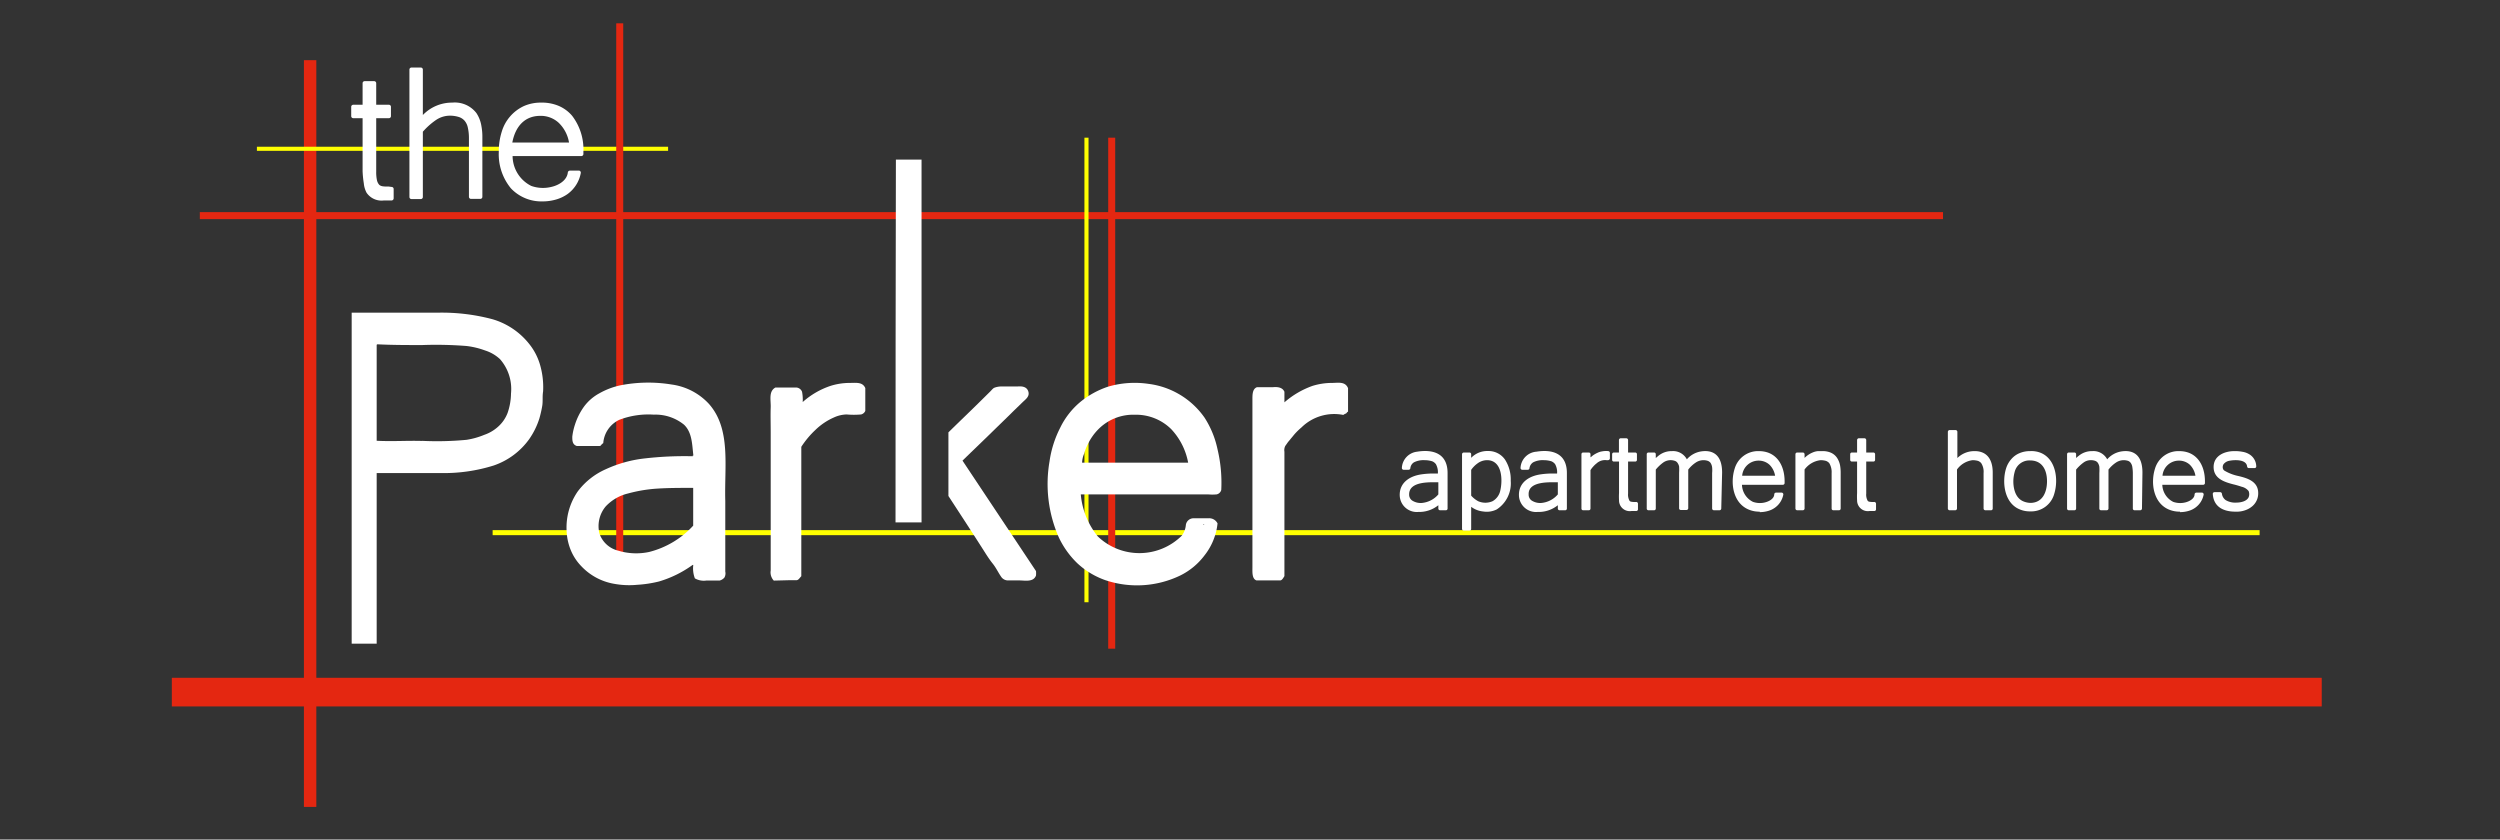 <svg id="Layer_1" data-name="Layer 1" xmlns="http://www.w3.org/2000/svg" viewBox="0 0 268 90"><rect x="0" y="0" width="268" height="90" fill="#333333" stroke="none"/><defs><style>.cls-1{fill:#e42711;}.cls-2{fill:#ff0;}.cls-3{fill:#fff;fill-rule:evenodd;}</style></defs><rect class="cls-1" x="18.42" y="72.66" width="230.47" height="3.07"/><rect class="cls-1" x="21.42" y="22.74" width="186.87" height="0.75"/><rect class="cls-1" x="32.58" y="6.45" width="1.33" height="80.05"/><rect class="cls-2" x="52.81" y="56.83" width="189.42" height="0.54"/><rect class="cls-2" x="27.54" y="15.73" width="44.08" height="0.44"/><rect class="cls-1" x="118.8" y="14.76" width="0.75" height="54.78"/><rect class="cls-1" x="66.06" y="2.5" width="0.75" height="57.57"/><path class="cls-3" d="M40.38,69h0V50.71h0c2.17,0,4.57,0,6.76,0a17.87,17.87,0,0,0,5.79-.81,7.78,7.78,0,0,0,3.79-2.81,8.13,8.13,0,0,0,1.1-2.23,12.2,12.2,0,0,0,.31-1.36c.08-.5,0-1,.09-1.54a8.55,8.55,0,0,0-.35-2.93,6.43,6.43,0,0,0-1.14-2.16,7.8,7.8,0,0,0-3.94-2.65,21.13,21.13,0,0,0-5.92-.7H37.7V69h2.68Zm4.88-21.74A33.41,33.41,0,0,0,50,47.15a8.11,8.11,0,0,0,1.9-.53,4.31,4.31,0,0,0,1.52-.9,3.75,3.75,0,0,0,1-1.47,6.61,6.61,0,0,0,.36-2.07,4.85,4.85,0,0,0-1.18-3.68A4.19,4.19,0,0,0,52,37.57a8.6,8.6,0,0,0-2-.48,41.28,41.28,0,0,0-4.74-.1c-1.6,0-3.2,0-4.8-.08a.09.09,0,0,0-.08.09c0,3.41,0,6.83,0,10.25C42.06,47.34,43.67,47.22,45.26,47.27Z"/><path class="cls-3" d="M68.32,62.69a12.83,12.83,0,0,0,2.34-.36,11.9,11.9,0,0,0,3.59-1.77s.07,0,.07,0A3,3,0,0,0,74.49,62a1.92,1.92,0,0,0,1.26.23h1.41a1,1,0,0,0,.5-.32.92.92,0,0,0,.09-.64c0-.5,0-1,0-1.51,0-2,0-4.06,0-6.07C77.64,50,78.39,46,76,43.3a6.65,6.65,0,0,0-4-2.08,15.5,15.5,0,0,0-5.56.1,8,8,0,0,0-2.2.85,5,5,0,0,0-1.62,1.4,6.86,6.86,0,0,0-1,2,6.36,6.36,0,0,0-.27,1.24c0,.41,0,.84.48,1h2.4c.09,0,.15,0,.22-.11a1.09,1.09,0,0,1,.22-.2A3,3,0,0,1,66.4,45a8.75,8.75,0,0,1,3.69-.55,4.85,4.85,0,0,1,3.24,1.08c.88.84.86,2.14,1,3.3-.08,0-.06,0-.08.08a37.27,37.27,0,0,0-5.11.23,13.55,13.55,0,0,0-4.22,1.17,7.6,7.6,0,0,0-3,2.39,6.83,6.83,0,0,0-1.18,4.21,6.05,6.05,0,0,0,.5,2.19,5.46,5.46,0,0,0,1.09,1.61,6.29,6.29,0,0,0,3.48,1.87A9,9,0,0,0,68.32,62.69Zm1.27-3.52a9.58,9.58,0,0,0,4.72-2.82c0-1.34,0-2.7,0-4.05a.1.1,0,0,1-.06,0c-1.24,0-2.47,0-3.66.07a15.63,15.63,0,0,0-3.26.53,4.81,4.81,0,0,0-2.4,1.39,3.28,3.28,0,0,0-.66,2.93,2.82,2.82,0,0,0,2,1.81A6.64,6.64,0,0,0,69.59,59.17Z"/><path class="cls-3" d="M84.53,62.2h.84c.23,0,.35-.25.53-.43,0-4.62,0-9.25,0-13.87a9.62,9.62,0,0,1,1.5-1.8,6.74,6.74,0,0,1,2-1.35,3.44,3.44,0,0,1,1.36-.32,8.92,8.92,0,0,0,1.55,0,.67.67,0,0,0,.45-.38V41.6c-.3-.68-1-.55-1.71-.55a6.9,6.9,0,0,0-2,.31,8.53,8.53,0,0,0-3,1.74s0,0,0,0a4.43,4.43,0,0,0-.07-1.1.71.71,0,0,0-.66-.46c-.71,0-1.48,0-2.19,0-.76.41-.48,1.36-.51,2.14s0,1.79,0,2.69c0,1.78,0,3.57,0,5.36v8.09c0,.44,0,.89,0,1.33a1.29,1.29,0,0,0,.33,1.09Z"/><path class="cls-3" d="M108.13,62.22h1.1c.64,0,1.56.22,1.83-.53a2.53,2.53,0,0,0,0-.47q-3.94-5.92-7.88-11.84c1.22-1.19,2.45-2.36,3.67-3.56.61-.59,1.22-1.18,1.82-1.78l.92-.89c.34-.34.81-.63.65-1.17s-.69-.59-1.16-.55h-1.71a2.13,2.13,0,0,0-.76.13c-.18.07-.32.28-.47.42l-.88.87c-1.19,1.18-2.39,2.32-3.59,3.5,0,2.27,0,4.54,0,6.82,1.26,1.93,2.52,3.86,3.75,5.79.31.49.63,1,1,1.46s.61,1,.94,1.46A.88.88,0,0,0,108.13,62.22Z"/><path class="cls-3" d="M136.4,62.22h.83c.21,0,.35-.29.46-.46V48.43a1,1,0,0,1,.1-.64c.11-.14.2-.29.31-.43l.67-.81a7.37,7.37,0,0,1,.75-.73A5,5,0,0,1,144,44.48a1.23,1.23,0,0,1,.25-.14c.1,0,.12-.16.26-.21V41.61c-.31-.75-1.08-.56-1.75-.56a7.06,7.06,0,0,0-2.07.32,9.34,9.34,0,0,0-3,1.76V42c-.21-.5-.78-.54-1.26-.49h-1.69c-.51.19-.48.88-.48,1.4V60.81c0,.5-.06,1.24.43,1.41Z"/><path class="cls-3" d="M98.79,56V17.11c-1,0-1.81,0-2.75,0Q96,36.53,96,56Z"/><path class="cls-3" d="M239.68,54.85a2.7,2.7,0,0,0,1-.15,2.34,2.34,0,0,0,.74-.41,1.8,1.8,0,0,0,.66-1.43c0-1.25-1.15-1.6-2.12-1.83a4.93,4.93,0,0,1-1.49-.57.42.42,0,0,1-.16-.19.59.59,0,0,1,.05-.5,1,1,0,0,1,.66-.38c.45-.09,1.79-.19,1.87.62a.19.19,0,0,0,.19.17h.6a.18.18,0,0,0,.19-.19h0a1.54,1.54,0,0,0-.68-1.25,2,2,0,0,0-.81-.31,4.15,4.15,0,0,0-.87-.07c-1,0-2.2.46-2.21,1.69s1.1,1.61,2.11,1.87c.3.07.6.16.9.26a1.33,1.33,0,0,1,.74.46.87.87,0,0,1,0,.67c-.22.45-.88.57-1.33.57a2,2,0,0,1-1.13-.27,1,1,0,0,1-.4-.68.19.19,0,0,0-.19-.17h-.61a.18.18,0,0,0-.18.18v0C237.3,54.41,238.45,54.86,239.68,54.85Z"/><path class="cls-3" d="M235.35,51h-3.53a1.76,1.76,0,0,1,1.77-1.62,1.7,1.7,0,0,1,1.17.45A2.15,2.15,0,0,1,235.35,51Zm-1.65,3.9a3.22,3.22,0,0,0,.88-.12,2.31,2.31,0,0,0,.76-.36,2.23,2.23,0,0,0,.89-1.39.19.19,0,0,0-.15-.22h-.63a.19.19,0,0,0-.19.17c0,.49-.58.78-1,.88a2.26,2.26,0,0,1-1.29-.06,2.12,2.12,0,0,1-1.17-1.83h4.38a.19.19,0,0,0,.19-.18V51.6c0-1.74-.88-3.25-2.78-3.24a2.61,2.61,0,0,0-2.58,1.9c-.48,1.53-.17,3.68,1.51,4.37A3,3,0,0,0,233.7,54.85Z"/><path class="cls-3" d="M229.67,50.66c0-2.27-1.4-2.43-2.35-2.25a2.55,2.55,0,0,0-1.43.83,1.66,1.66,0,0,0-1.59-.88,2.22,2.22,0,0,0-1.47.51,3,3,0,0,0-.27.23v-.41a.18.18,0,0,0-.19-.18h-.6a.18.18,0,0,0-.18.18v5.82a.18.18,0,0,0,.18.19h.6a.18.18,0,0,0,.19-.19V50.34a4.33,4.33,0,0,1,.79-.75,1.31,1.31,0,0,1,.79-.26,1.34,1.34,0,0,1,.48.08.6.6,0,0,1,.27.21,1.13,1.13,0,0,1,.16.41,5.06,5.06,0,0,1,0,.68v3.8a.18.18,0,0,0,.19.19h.6a.19.19,0,0,0,.19-.19V50.34a3.36,3.36,0,0,1,.8-.75,1.49,1.49,0,0,1,1.25-.2.6.6,0,0,1,.33.23,1,1,0,0,1,.18.48,4.18,4.18,0,0,1,.05.61v3.8a.18.18,0,0,0,.19.19h.6a.19.19,0,0,0,.19-.19Z"/><path class="cls-3" d="M216.89,53.74c-1-.43-1.06-1.74-1.06-2.14a4,4,0,0,1,.14-1,1.62,1.62,0,0,1,1.66-1.24c1.36,0,1.82,1.12,1.81,2.26s-.47,2.29-1.8,2.29A2.12,2.12,0,0,1,216.89,53.74Zm.74-5.38a2.82,2.82,0,0,0-1.14.22,2.33,2.33,0,0,0-.88.64,2.73,2.73,0,0,0-.56,1c-.45,1.46-.2,3.7,1.45,4.38a2.74,2.74,0,0,0,1.13.22,2.56,2.56,0,0,0,2.59-1.9c.45-1.47.2-3.68-1.44-4.37A2.65,2.65,0,0,0,217.63,48.36Z"/><path class="cls-3" d="M209.83,49.1V46.29a.2.2,0,0,0-.19-.19H209a.2.2,0,0,0-.19.19v8.22a.19.19,0,0,0,.19.19h.6a.19.19,0,0,0,.19-.19V50.33a2.44,2.44,0,0,1,1.68-1,2.25,2.25,0,0,1,.58.08.86.86,0,0,1,.33.23,1.7,1.7,0,0,1,.26,1.07v3.8a.19.19,0,0,0,.19.19h.6a.18.18,0,0,0,.19-.19V50.66c0-1.38-.6-2.33-2-2.3A2.59,2.59,0,0,0,209.83,49.1Z"/><path class="cls-3" d="M200.37,53.78a.34.34,0,0,1-.15-.09,1.34,1.34,0,0,1-.16-.78V49.48h.76a.18.18,0,0,0,.19-.19v-.6a.18.18,0,0,0-.19-.18h-.76V47.17a.2.2,0,0,0-.19-.19h-.6a.2.2,0,0,0-.19.19v1.34h-.55a.18.18,0,0,0-.19.18v.6a.18.18,0,0,0,.19.19h.55v3.37a6.68,6.68,0,0,0,0,.78,1.15,1.15,0,0,0,1.34,1.15h.27l.25,0a.18.18,0,0,0,.17-.18V54a.19.19,0,0,0-.18-.19h0A2.26,2.26,0,0,1,200.37,53.78Z"/><path class="cls-3" d="M193.45,49.09v-.4a.19.19,0,0,0-.19-.18h-.6a.19.19,0,0,0-.19.18v5.82a.19.19,0,0,0,.19.19h.6a.19.19,0,0,0,.19-.19V50.33a2.48,2.48,0,0,1,1.73-1,2.18,2.18,0,0,1,.57.08.89.89,0,0,1,.34.23,1.83,1.83,0,0,1,.26,1.07v3.8a.18.18,0,0,0,.18.19h.61a.18.18,0,0,0,.18-.19V50.66a4.74,4.74,0,0,0-.06-.75,2.23,2.23,0,0,0-.33-.83,1.55,1.55,0,0,0-.68-.56,2.19,2.19,0,0,0-.91-.16l-.46,0a1.85,1.85,0,0,0-.57.15A2.61,2.61,0,0,0,193.45,49.09Z"/><path class="cls-3" d="M190.29,51h-3.53a1.76,1.76,0,0,1,1.77-1.62,1.7,1.7,0,0,1,1.17.45A2.15,2.15,0,0,1,190.29,51Zm-1.65,3.9a3.22,3.22,0,0,0,.88-.12,2.31,2.31,0,0,0,.76-.36,2.23,2.23,0,0,0,.89-1.39.19.19,0,0,0-.15-.22h-.63a.19.19,0,0,0-.19.17c0,.49-.58.78-1,.88a2.23,2.23,0,0,1-1.28-.06,2.11,2.11,0,0,1-1.18-1.83h4.38a.19.19,0,0,0,.19-.18V51.6c0-1.74-.88-3.25-2.78-3.24a2.61,2.61,0,0,0-2.58,1.9c-.48,1.53-.17,3.68,1.52,4.37A2.93,2.93,0,0,0,188.64,54.85Z"/><path class="cls-3" d="M184.61,50.66c0-2.27-1.4-2.43-2.35-2.25a2.55,2.55,0,0,0-1.43.83,1.66,1.66,0,0,0-1.59-.88,2.22,2.22,0,0,0-1.47.51l-.27.23v-.41a.18.18,0,0,0-.19-.18h-.6a.18.18,0,0,0-.18.18v5.82a.18.18,0,0,0,.18.19h.6a.18.18,0,0,0,.19-.19V50.34a4.33,4.33,0,0,1,.79-.75,1.38,1.38,0,0,1,1.27-.18.56.56,0,0,1,.27.21A1.13,1.13,0,0,1,180,50a5.06,5.06,0,0,1,0,.68v3.8a.18.18,0,0,0,.19.19h.6a.19.19,0,0,0,.19-.19V50.34a3.36,3.36,0,0,1,.8-.75,1.49,1.49,0,0,1,1.25-.2.67.67,0,0,1,.34.23,1.15,1.15,0,0,1,.17.48,3.14,3.14,0,0,1,0,.61v3.8a.19.19,0,0,0,.19.19h.6a.19.19,0,0,0,.19-.19Z"/><path class="cls-3" d="M174.84,53.78a.34.34,0,0,1-.15-.09,1.34,1.34,0,0,1-.16-.78V49.48h.76a.18.18,0,0,0,.19-.19v-.6a.18.18,0,0,0-.19-.18h-.76V47.17a.2.2,0,0,0-.19-.19h-.6a.2.2,0,0,0-.19.19v1.34H173a.18.18,0,0,0-.18.18v.6a.18.18,0,0,0,.18.19h.56v3.37a6.68,6.68,0,0,0,0,.78,1.15,1.15,0,0,0,1.34,1.15h.27l.25,0a.18.18,0,0,0,.17-.18V54a.19.19,0,0,0-.18-.19h0A2.26,2.26,0,0,1,174.84,53.78Z"/><path class="cls-3" d="M171.73,48.39a1.82,1.82,0,0,0-.5.16,2.75,2.75,0,0,0-.52.31l-.21.17v-.34a.18.18,0,0,0-.19-.18h-.6a.18.18,0,0,0-.18.18v5.82a.18.18,0,0,0,.18.19h.6a.18.18,0,0,0,.19-.19V50.4a2.4,2.4,0,0,1,.28-.37,2.6,2.6,0,0,1,.38-.36,1.34,1.34,0,0,1,1.05-.34l.17,0a.2.2,0,0,0,.2-.18h0v-.6a.19.19,0,0,0-.16-.19A2.28,2.28,0,0,0,171.73,48.39Z"/><path class="cls-3" d="M167,51.7V53a2.64,2.64,0,0,1-1.8.92,1.7,1.7,0,0,1-1-.26.76.76,0,0,1-.33-.66C163.82,51.56,166.11,51.7,167,51.7Zm0,2.46v.35a.18.18,0,0,0,.18.19h.6a.18.18,0,0,0,.19-.19v-3.8c0-2.12-1.57-2.56-3.25-2.29A1.84,1.84,0,0,0,163,50.16a.19.19,0,0,0,.17.2h.61a.18.18,0,0,0,.18-.17.87.87,0,0,1,.4-.63,2.25,2.25,0,0,1,1.13-.23,2.86,2.86,0,0,1,.82.12,1,1,0,0,1,.4.31,1.8,1.8,0,0,1,.21,1h-.5a8.76,8.76,0,0,0-1.25.09c-1.29.18-2.35.9-2.34,2.21a1.83,1.83,0,0,0,2,1.82A3.28,3.28,0,0,0,167,54.16Z"/><path class="cls-3" d="M157.71,53.13V50.37a2.87,2.87,0,0,1,.69-.7,1.74,1.74,0,0,1,1-.34c1.67,0,1.69,2.18,1.43,3.26a1.71,1.71,0,0,1-.83,1.14,1.92,1.92,0,0,1-1.54,0A2.72,2.72,0,0,1,157.71,53.13Zm0-4.05v-.39a.18.18,0,0,0-.19-.18h-.6a.19.19,0,0,0-.19.18v8a.19.19,0,0,0,.19.19h.6a.18.18,0,0,0,.19-.19V54.33a2.54,2.54,0,0,0,1.28.5,2.4,2.4,0,0,0,1.46-.22,3.33,3.33,0,0,0,1.5-3.06,3.92,3.92,0,0,0-.62-2.29,2.15,2.15,0,0,0-1.82-.91A2.38,2.38,0,0,0,157.71,49.08Z"/><path class="cls-3" d="M154.19,51.7V53a2.64,2.64,0,0,1-1.8.92,1.7,1.7,0,0,1-1-.26.76.76,0,0,1-.33-.66C151.05,51.56,153.34,51.7,154.19,51.7Zm0,2.46v.35a.18.18,0,0,0,.18.19H155a.18.18,0,0,0,.18-.19v-3.8c0-2.12-1.57-2.56-3.25-2.29a1.84,1.84,0,0,0-1.65,1.74.19.19,0,0,0,.17.2H151a.19.19,0,0,0,.19-.17.83.83,0,0,1,.39-.63,2.27,2.27,0,0,1,1.13-.23,2.86,2.86,0,0,1,.82.12.94.94,0,0,1,.4.31,1.8,1.8,0,0,1,.21,1h-.5a8.86,8.86,0,0,0-1.25.09c-1.29.18-2.35.9-2.34,2.21a1.83,1.83,0,0,0,2,1.82A3.27,3.27,0,0,0,154.19,54.16Z"/><path class="cls-3" d="M61,15.28H54.92c.31-1.65,1.27-2.86,3-2.86h0a2.82,2.82,0,0,1,2,.77A3.82,3.82,0,0,1,61,15.28Zm-2.85,6.31a5.08,5.08,0,0,0,1.45-.2,4.08,4.08,0,0,0,1.23-.58,3.58,3.58,0,0,0,1.43-2.26.22.22,0,0,0-.17-.26h-1a.23.23,0,0,0-.22.2c-.09.86-1,1.37-1.74,1.54a3.76,3.76,0,0,1-2.18-.1,3.61,3.61,0,0,1-2-3.2h7.37a.22.22,0,0,0,.22-.23v-.22a5.92,5.92,0,0,0-1.21-3.87,3.89,3.89,0,0,0-1.44-1.06A4.62,4.62,0,0,0,58,11a4.48,4.48,0,0,0-1.84.37,4.42,4.42,0,0,0-2.37,2.74,7,7,0,0,0-.32,2.18,5.74,5.74,0,0,0,1.3,3.9A4.48,4.48,0,0,0,58.15,21.59Z"/><path class="cls-3" d="M45.33,12.33V7.46a.22.22,0,0,0-.22-.22h-1a.22.22,0,0,0-.22.22V21.12a.22.22,0,0,0,.22.22h1a.22.22,0,0,0,.22-.22v-7a7.52,7.52,0,0,1,1.43-1.27,2.67,2.67,0,0,1,1.45-.45,3.19,3.19,0,0,1,1,.15,1.38,1.38,0,0,1,.6.4,1.65,1.65,0,0,1,.34.72,5.17,5.17,0,0,1,.12,1.11v6.32a.22.22,0,0,0,.22.22h1a.22.22,0,0,0,.22-.22v-6.4a6.32,6.32,0,0,0-.11-1.23,3.5,3.5,0,0,0-.53-1.35A2.92,2.92,0,0,0,48.48,11,4.33,4.33,0,0,0,45.33,12.33Z"/><path class="cls-3" d="M41.69,20c-.53,0-.88,0-1.07-.23a1.09,1.09,0,0,1-.21-.45,4,4,0,0,1-.08-.91V12.67h1.36a.22.22,0,0,0,.22-.22v-1a.22.22,0,0,0-.22-.22H40.33V8.92a.22.22,0,0,0-.23-.22h-1a.22.22,0,0,0-.23.22v2.31h-1a.22.22,0,0,0-.22.22v1a.22.22,0,0,0,.22.22h1v5.69A11.15,11.15,0,0,0,39,19.65a2.69,2.69,0,0,0,.29,1,1.94,1.94,0,0,0,1.85.84l.43,0,.42,0a.23.23,0,0,0,.21-.22v-1a.22.22,0,0,0-.22-.23h0Z"/><rect class="cls-2" x="116.25" y="14.76" width="0.44" height="49.8"/><path class="cls-3" d="M126.53,61.69a7.28,7.28,0,0,0,2.6-2.16,6.62,6.62,0,0,0,1.39-3.42,1,1,0,0,0-1-.55H128a.83.83,0,0,0-.88.75,2.19,2.19,0,0,1-.44,1.12,6.45,6.45,0,0,1-9,.07A8.31,8.31,0,0,1,115.86,53h13.66a5.38,5.38,0,0,0,.9,0,.65.65,0,0,0,.5-.48,15.47,15.47,0,0,0-.4-4.35,10.08,10.08,0,0,0-1.4-3.41,8.64,8.64,0,0,0-6-3.61,10.16,10.16,0,0,0-4.3.29,9.33,9.33,0,0,0-3.07,1.7,8.34,8.34,0,0,0-2.09,2.7,11.44,11.44,0,0,0-1.15,3.62,14.22,14.22,0,0,0,1,8.16,9.42,9.42,0,0,0,2,2.78,8.56,8.56,0,0,0,3,1.8A10.66,10.66,0,0,0,126.53,61.69Zm-4.8-12.09c1.89,0,3.8,0,5.64,0A7.13,7.13,0,0,0,125.55,46a5.36,5.36,0,0,0-3.9-1.54,5.25,5.25,0,0,0-3.9,1.55,5.91,5.91,0,0,0-1.13,1.6,5,5,0,0,0-.39,1A2.73,2.73,0,0,0,116,49.6Zm7.33,6.67s.06-.07,0-.09S129,56.25,129.06,56.27Z"/></svg>